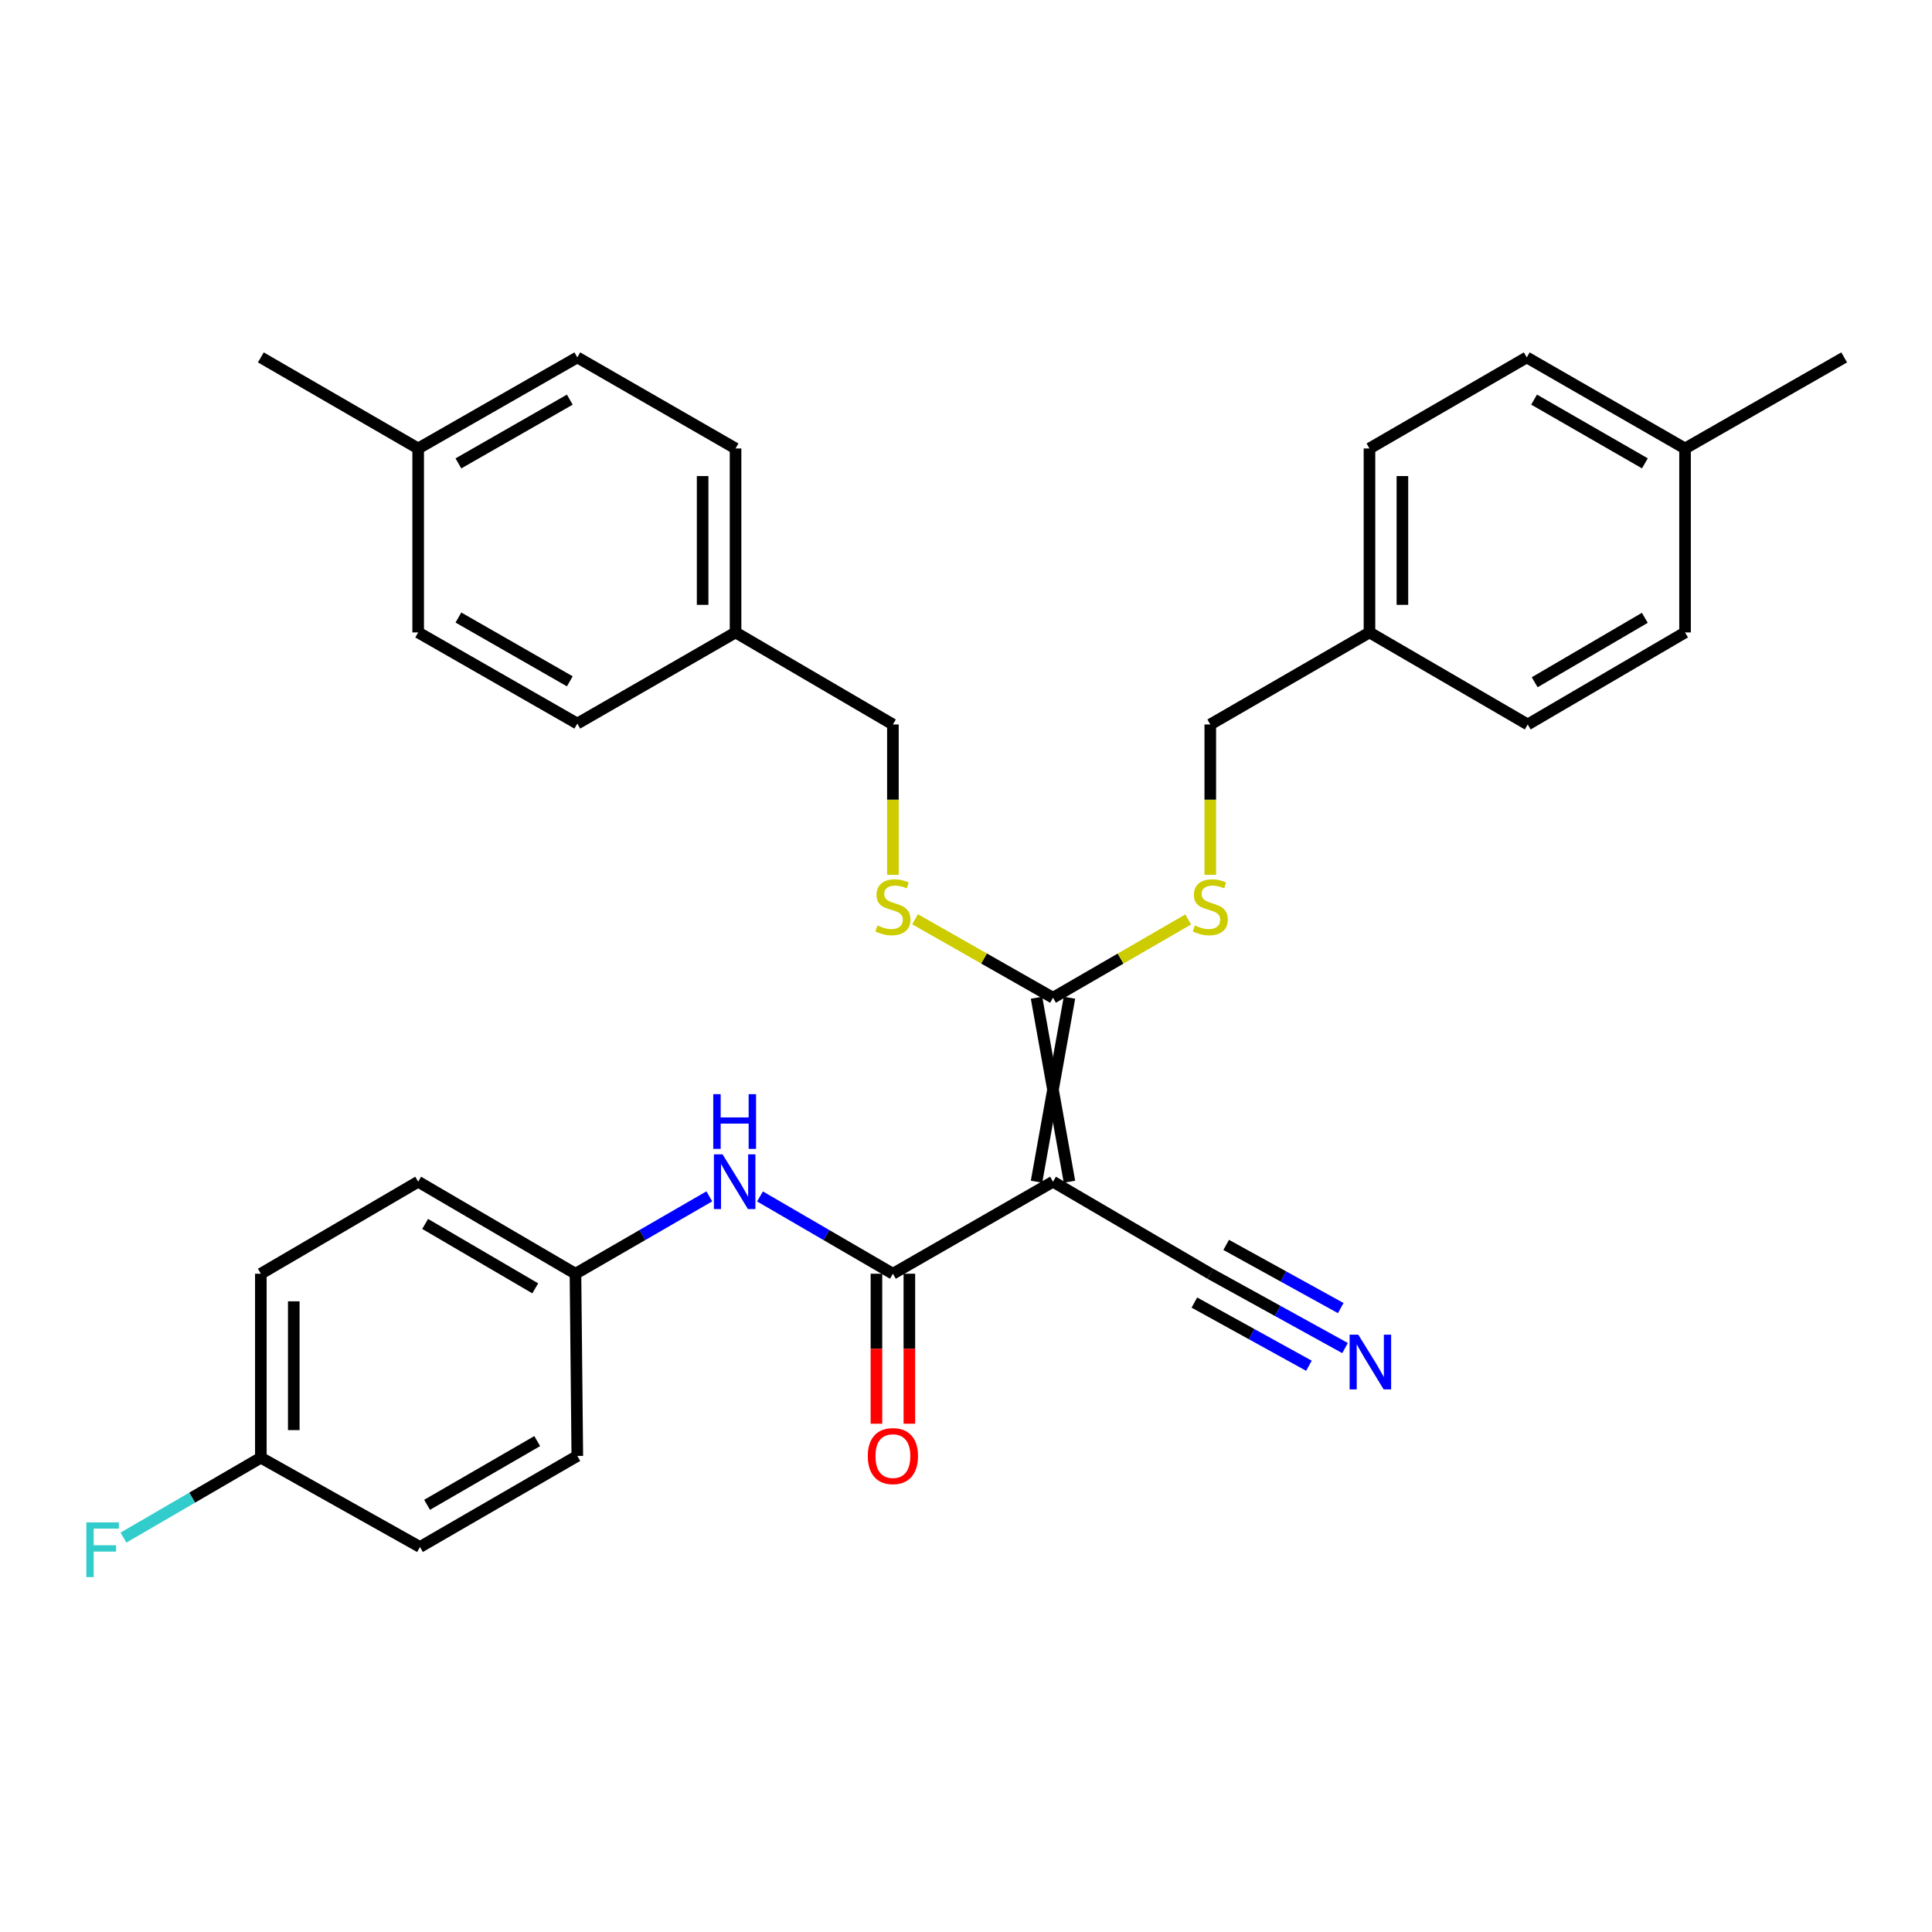<?xml version='1.0' encoding='iso-8859-1'?>
<svg version='1.1' baseProfile='full'
              xmlns='http://www.w3.org/2000/svg'
                      xmlns:rdkit='http://www.rdkit.org/xml'
                      xmlns:xlink='http://www.w3.org/1999/xlink'
                  xml:space='preserve'
width='1000px' height='1000px' viewBox='0 0 1000 1000'>
<!-- END OF HEADER -->
<rect style='opacity:1.0;fill:#FFFFFF;stroke:none' width='1000' height='1000' x='0' y='0'> </rect>
<path class='bond-0' d='M 545.026,611.65 L 462.164,659.279' style='fill:none;fill-rule:evenodd;stroke:#000000;stroke-width:6px;stroke-linecap:butt;stroke-linejoin:miter;stroke-opacity:1' />
<path class='bond-1' d='M 553.548,611.65 L 536.504,516.422' style='fill:none;fill-rule:evenodd;stroke:#000000;stroke-width:6px;stroke-linecap:butt;stroke-linejoin:miter;stroke-opacity:1' />
<path class='bond-1' d='M 536.504,611.65 L 553.548,516.422' style='fill:none;fill-rule:evenodd;stroke:#000000;stroke-width:6px;stroke-linecap:butt;stroke-linejoin:miter;stroke-opacity:1' />
<path class='bond-2' d='M 545.026,611.65 L 626.439,659.279' style='fill:none;fill-rule:evenodd;stroke:#000000;stroke-width:6px;stroke-linecap:butt;stroke-linejoin:miter;stroke-opacity:1' />
<path class='bond-3' d='M 462.164,659.279 L 427.765,639.276' style='fill:none;fill-rule:evenodd;stroke:#000000;stroke-width:6px;stroke-linecap:butt;stroke-linejoin:miter;stroke-opacity:1' />
<path class='bond-3' d='M 427.765,639.276 L 393.367,619.273' style='fill:none;fill-rule:evenodd;stroke:#0000FF;stroke-width:6px;stroke-linecap:butt;stroke-linejoin:miter;stroke-opacity:1' />
<path class='bond-7' d='M 453.642,659.279 L 453.642,698.095' style='fill:none;fill-rule:evenodd;stroke:#000000;stroke-width:6px;stroke-linecap:butt;stroke-linejoin:miter;stroke-opacity:1' />
<path class='bond-7' d='M 453.642,698.095 L 453.642,736.911' style='fill:none;fill-rule:evenodd;stroke:#FF0000;stroke-width:6px;stroke-linecap:butt;stroke-linejoin:miter;stroke-opacity:1' />
<path class='bond-7' d='M 470.686,659.279 L 470.686,698.095' style='fill:none;fill-rule:evenodd;stroke:#000000;stroke-width:6px;stroke-linecap:butt;stroke-linejoin:miter;stroke-opacity:1' />
<path class='bond-7' d='M 470.686,698.095 L 470.686,736.911' style='fill:none;fill-rule:evenodd;stroke:#FF0000;stroke-width:6px;stroke-linecap:butt;stroke-linejoin:miter;stroke-opacity:1' />
<path class='bond-5' d='M 545.026,516.422 L 509.327,496.114' style='fill:none;fill-rule:evenodd;stroke:#000000;stroke-width:6px;stroke-linecap:butt;stroke-linejoin:miter;stroke-opacity:1' />
<path class='bond-5' d='M 509.327,496.114 L 473.627,475.807' style='fill:none;fill-rule:evenodd;stroke:#CCCC00;stroke-width:6px;stroke-linecap:butt;stroke-linejoin:miter;stroke-opacity:1' />
<path class='bond-6' d='M 545.026,516.422 L 580.017,496.163' style='fill:none;fill-rule:evenodd;stroke:#000000;stroke-width:6px;stroke-linecap:butt;stroke-linejoin:miter;stroke-opacity:1' />
<path class='bond-6' d='M 580.017,496.163 L 615.008,475.905' style='fill:none;fill-rule:evenodd;stroke:#CCCC00;stroke-width:6px;stroke-linecap:butt;stroke-linejoin:miter;stroke-opacity:1' />
<path class='bond-4' d='M 626.439,659.279 L 661.318,678.517' style='fill:none;fill-rule:evenodd;stroke:#000000;stroke-width:6px;stroke-linecap:butt;stroke-linejoin:miter;stroke-opacity:1' />
<path class='bond-4' d='M 661.318,678.517 L 696.196,697.756' style='fill:none;fill-rule:evenodd;stroke:#0000FF;stroke-width:6px;stroke-linecap:butt;stroke-linejoin:miter;stroke-opacity:1' />
<path class='bond-4' d='M 618.207,674.203 L 647.854,690.556' style='fill:none;fill-rule:evenodd;stroke:#000000;stroke-width:6px;stroke-linecap:butt;stroke-linejoin:miter;stroke-opacity:1' />
<path class='bond-4' d='M 647.854,690.556 L 677.5,706.909' style='fill:none;fill-rule:evenodd;stroke:#0000FF;stroke-width:6px;stroke-linecap:butt;stroke-linejoin:miter;stroke-opacity:1' />
<path class='bond-4' d='M 634.672,644.355 L 664.318,660.708' style='fill:none;fill-rule:evenodd;stroke:#000000;stroke-width:6px;stroke-linecap:butt;stroke-linejoin:miter;stroke-opacity:1' />
<path class='bond-4' d='M 664.318,660.708 L 693.964,677.06' style='fill:none;fill-rule:evenodd;stroke:#0000FF;stroke-width:6px;stroke-linecap:butt;stroke-linejoin:miter;stroke-opacity:1' />
<path class='bond-8' d='M 367.139,619.234 L 332.499,639.256' style='fill:none;fill-rule:evenodd;stroke:#0000FF;stroke-width:6px;stroke-linecap:butt;stroke-linejoin:miter;stroke-opacity:1' />
<path class='bond-8' d='M 332.499,639.256 L 297.86,659.279' style='fill:none;fill-rule:evenodd;stroke:#000000;stroke-width:6px;stroke-linecap:butt;stroke-linejoin:miter;stroke-opacity:1' />
<path class='bond-9' d='M 462.164,452.808 L 462.164,413.897' style='fill:none;fill-rule:evenodd;stroke:#CCCC00;stroke-width:6px;stroke-linecap:butt;stroke-linejoin:miter;stroke-opacity:1' />
<path class='bond-9' d='M 462.164,413.897 L 462.164,374.985' style='fill:none;fill-rule:evenodd;stroke:#000000;stroke-width:6px;stroke-linecap:butt;stroke-linejoin:miter;stroke-opacity:1' />
<path class='bond-10' d='M 626.439,452.808 L 626.439,413.897' style='fill:none;fill-rule:evenodd;stroke:#CCCC00;stroke-width:6px;stroke-linecap:butt;stroke-linejoin:miter;stroke-opacity:1' />
<path class='bond-10' d='M 626.439,413.897 L 626.439,374.985' style='fill:none;fill-rule:evenodd;stroke:#000000;stroke-width:6px;stroke-linecap:butt;stroke-linejoin:miter;stroke-opacity:1' />
<path class='bond-17' d='M 297.86,659.279 L 298.816,753.589' style='fill:none;fill-rule:evenodd;stroke:#000000;stroke-width:6px;stroke-linecap:butt;stroke-linejoin:miter;stroke-opacity:1' />
<path class='bond-18' d='M 297.86,659.279 L 216.447,611.65' style='fill:none;fill-rule:evenodd;stroke:#000000;stroke-width:6px;stroke-linecap:butt;stroke-linejoin:miter;stroke-opacity:1' />
<path class='bond-18' d='M 277.042,666.846 L 220.052,633.506' style='fill:none;fill-rule:evenodd;stroke:#000000;stroke-width:6px;stroke-linecap:butt;stroke-linejoin:miter;stroke-opacity:1' />
<path class='bond-12' d='M 462.164,374.985 L 380.722,327.347' style='fill:none;fill-rule:evenodd;stroke:#000000;stroke-width:6px;stroke-linecap:butt;stroke-linejoin:miter;stroke-opacity:1' />
<path class='bond-13' d='M 626.439,374.985 L 708.838,327.347' style='fill:none;fill-rule:evenodd;stroke:#000000;stroke-width:6px;stroke-linecap:butt;stroke-linejoin:miter;stroke-opacity:1' />
<path class='bond-11' d='M 135.014,754.507 L 135.014,659.279' style='fill:none;fill-rule:evenodd;stroke:#000000;stroke-width:6px;stroke-linecap:butt;stroke-linejoin:miter;stroke-opacity:1' />
<path class='bond-11' d='M 152.058,740.223 L 152.058,673.563' style='fill:none;fill-rule:evenodd;stroke:#000000;stroke-width:6px;stroke-linecap:butt;stroke-linejoin:miter;stroke-opacity:1' />
<path class='bond-14' d='M 135.014,754.507 L 99.456,775.185' style='fill:none;fill-rule:evenodd;stroke:#000000;stroke-width:6px;stroke-linecap:butt;stroke-linejoin:miter;stroke-opacity:1' />
<path class='bond-14' d='M 99.456,775.185 L 63.897,795.862' style='fill:none;fill-rule:evenodd;stroke:#33CCCC;stroke-width:6px;stroke-linecap:butt;stroke-linejoin:miter;stroke-opacity:1' />
<path class='bond-31' d='M 135.014,754.507 L 217.375,800.715' style='fill:none;fill-rule:evenodd;stroke:#000000;stroke-width:6px;stroke-linecap:butt;stroke-linejoin:miter;stroke-opacity:1' />
<path class='bond-21' d='M 380.722,327.347 L 298.816,374.521' style='fill:none;fill-rule:evenodd;stroke:#000000;stroke-width:6px;stroke-linecap:butt;stroke-linejoin:miter;stroke-opacity:1' />
<path class='bond-23' d='M 380.722,327.347 L 380.722,232.128' style='fill:none;fill-rule:evenodd;stroke:#000000;stroke-width:6px;stroke-linecap:butt;stroke-linejoin:miter;stroke-opacity:1' />
<path class='bond-23' d='M 363.678,313.065 L 363.678,246.411' style='fill:none;fill-rule:evenodd;stroke:#000000;stroke-width:6px;stroke-linecap:butt;stroke-linejoin:miter;stroke-opacity:1' />
<path class='bond-22' d='M 708.838,327.347 L 790.743,374.985' style='fill:none;fill-rule:evenodd;stroke:#000000;stroke-width:6px;stroke-linecap:butt;stroke-linejoin:miter;stroke-opacity:1' />
<path class='bond-24' d='M 708.838,327.347 L 708.838,232.128' style='fill:none;fill-rule:evenodd;stroke:#000000;stroke-width:6px;stroke-linecap:butt;stroke-linejoin:miter;stroke-opacity:1' />
<path class='bond-24' d='M 725.882,313.065 L 725.882,246.411' style='fill:none;fill-rule:evenodd;stroke:#000000;stroke-width:6px;stroke-linecap:butt;stroke-linejoin:miter;stroke-opacity:1' />
<path class='bond-15' d='M 216.447,232.128 L 298.816,184.992' style='fill:none;fill-rule:evenodd;stroke:#000000;stroke-width:6px;stroke-linecap:butt;stroke-linejoin:miter;stroke-opacity:1' />
<path class='bond-15' d='M 237.267,239.851 L 294.926,206.856' style='fill:none;fill-rule:evenodd;stroke:#000000;stroke-width:6px;stroke-linecap:butt;stroke-linejoin:miter;stroke-opacity:1' />
<path class='bond-29' d='M 216.447,232.128 L 135.014,184.992' style='fill:none;fill-rule:evenodd;stroke:#000000;stroke-width:6px;stroke-linecap:butt;stroke-linejoin:miter;stroke-opacity:1' />
<path class='bond-33' d='M 216.447,232.128 L 216.447,327.347' style='fill:none;fill-rule:evenodd;stroke:#000000;stroke-width:6px;stroke-linecap:butt;stroke-linejoin:miter;stroke-opacity:1' />
<path class='bond-16' d='M 872.176,232.128 L 790.251,184.992' style='fill:none;fill-rule:evenodd;stroke:#000000;stroke-width:6px;stroke-linecap:butt;stroke-linejoin:miter;stroke-opacity:1' />
<path class='bond-16' d='M 851.387,239.831 L 794.04,206.836' style='fill:none;fill-rule:evenodd;stroke:#000000;stroke-width:6px;stroke-linecap:butt;stroke-linejoin:miter;stroke-opacity:1' />
<path class='bond-30' d='M 872.176,232.128 L 954.545,184.992' style='fill:none;fill-rule:evenodd;stroke:#000000;stroke-width:6px;stroke-linecap:butt;stroke-linejoin:miter;stroke-opacity:1' />
<path class='bond-32' d='M 872.176,232.128 L 872.176,327.347' style='fill:none;fill-rule:evenodd;stroke:#000000;stroke-width:6px;stroke-linecap:butt;stroke-linejoin:miter;stroke-opacity:1' />
<path class='bond-20' d='M 298.816,753.589 L 217.375,800.715' style='fill:none;fill-rule:evenodd;stroke:#000000;stroke-width:6px;stroke-linecap:butt;stroke-linejoin:miter;stroke-opacity:1' />
<path class='bond-20' d='M 278.064,745.906 L 221.054,778.894' style='fill:none;fill-rule:evenodd;stroke:#000000;stroke-width:6px;stroke-linecap:butt;stroke-linejoin:miter;stroke-opacity:1' />
<path class='bond-19' d='M 216.447,611.65 L 135.014,659.279' style='fill:none;fill-rule:evenodd;stroke:#000000;stroke-width:6px;stroke-linecap:butt;stroke-linejoin:miter;stroke-opacity:1' />
<path class='bond-28' d='M 298.816,374.521 L 216.447,327.347' style='fill:none;fill-rule:evenodd;stroke:#000000;stroke-width:6px;stroke-linecap:butt;stroke-linejoin:miter;stroke-opacity:1' />
<path class='bond-28' d='M 294.931,352.655 L 237.273,319.633' style='fill:none;fill-rule:evenodd;stroke:#000000;stroke-width:6px;stroke-linecap:butt;stroke-linejoin:miter;stroke-opacity:1' />
<path class='bond-25' d='M 790.743,374.985 L 872.176,327.347' style='fill:none;fill-rule:evenodd;stroke:#000000;stroke-width:6px;stroke-linecap:butt;stroke-linejoin:miter;stroke-opacity:1' />
<path class='bond-25' d='M 794.352,353.128 L 851.355,319.782' style='fill:none;fill-rule:evenodd;stroke:#000000;stroke-width:6px;stroke-linecap:butt;stroke-linejoin:miter;stroke-opacity:1' />
<path class='bond-26' d='M 380.722,232.128 L 298.816,184.992' style='fill:none;fill-rule:evenodd;stroke:#000000;stroke-width:6px;stroke-linecap:butt;stroke-linejoin:miter;stroke-opacity:1' />
<path class='bond-27' d='M 708.838,232.128 L 790.251,184.992' style='fill:none;fill-rule:evenodd;stroke:#000000;stroke-width:6px;stroke-linecap:butt;stroke-linejoin:miter;stroke-opacity:1' />
<path  class='atom-4' d='M 373.998 597.49
L 383.278 612.49
Q 384.198 613.97, 385.678 616.65
Q 387.158 619.33, 387.238 619.49
L 387.238 597.49
L 390.998 597.49
L 390.998 625.81
L 387.118 625.81
L 377.158 609.41
Q 375.998 607.49, 374.758 605.29
Q 373.558 603.09, 373.198 602.41
L 373.198 625.81
L 369.518 625.81
L 369.518 597.49
L 373.998 597.49
' fill='#0000FF'/>
<path  class='atom-4' d='M 369.178 566.338
L 373.018 566.338
L 373.018 578.378
L 387.498 578.378
L 387.498 566.338
L 391.338 566.338
L 391.338 594.658
L 387.498 594.658
L 387.498 581.578
L 373.018 581.578
L 373.018 594.658
L 369.178 594.658
L 369.178 566.338
' fill='#0000FF'/>
<path  class='atom-5' d='M 703.042 690.825
L 712.322 705.825
Q 713.242 707.305, 714.722 709.985
Q 716.202 712.665, 716.282 712.825
L 716.282 690.825
L 720.042 690.825
L 720.042 719.145
L 716.162 719.145
L 706.202 702.745
Q 705.042 700.825, 703.802 698.625
Q 702.602 696.425, 702.242 695.745
L 702.242 719.145
L 698.562 719.145
L 698.562 690.825
L 703.042 690.825
' fill='#0000FF'/>
<path  class='atom-6' d='M 454.164 479.006
Q 454.484 479.126, 455.804 479.686
Q 457.124 480.246, 458.564 480.606
Q 460.044 480.926, 461.484 480.926
Q 464.164 480.926, 465.724 479.646
Q 467.284 478.326, 467.284 476.046
Q 467.284 474.486, 466.484 473.526
Q 465.724 472.566, 464.524 472.046
Q 463.324 471.526, 461.324 470.926
Q 458.804 470.166, 457.284 469.446
Q 455.804 468.726, 454.724 467.206
Q 453.684 465.686, 453.684 463.126
Q 453.684 459.566, 456.084 457.366
Q 458.524 455.166, 463.324 455.166
Q 466.604 455.166, 470.324 456.726
L 469.404 459.806
Q 466.004 458.406, 463.444 458.406
Q 460.684 458.406, 459.164 459.566
Q 457.644 460.686, 457.684 462.646
Q 457.684 464.166, 458.444 465.086
Q 459.244 466.006, 460.364 466.526
Q 461.524 467.046, 463.444 467.646
Q 466.004 468.446, 467.524 469.246
Q 469.044 470.046, 470.124 471.686
Q 471.244 473.286, 471.244 476.046
Q 471.244 479.966, 468.604 482.086
Q 466.004 484.166, 461.644 484.166
Q 459.124 484.166, 457.204 483.606
Q 455.324 483.086, 453.084 482.166
L 454.164 479.006
' fill='#CCCC00'/>
<path  class='atom-7' d='M 618.439 479.006
Q 618.759 479.126, 620.079 479.686
Q 621.399 480.246, 622.839 480.606
Q 624.319 480.926, 625.759 480.926
Q 628.439 480.926, 629.999 479.646
Q 631.559 478.326, 631.559 476.046
Q 631.559 474.486, 630.759 473.526
Q 629.999 472.566, 628.799 472.046
Q 627.599 471.526, 625.599 470.926
Q 623.079 470.166, 621.559 469.446
Q 620.079 468.726, 618.999 467.206
Q 617.959 465.686, 617.959 463.126
Q 617.959 459.566, 620.359 457.366
Q 622.799 455.166, 627.599 455.166
Q 630.879 455.166, 634.599 456.726
L 633.679 459.806
Q 630.279 458.406, 627.719 458.406
Q 624.959 458.406, 623.439 459.566
Q 621.919 460.686, 621.959 462.646
Q 621.959 464.166, 622.719 465.086
Q 623.519 466.006, 624.639 466.526
Q 625.799 467.046, 627.719 467.646
Q 630.279 468.446, 631.799 469.246
Q 633.319 470.046, 634.399 471.686
Q 635.519 473.286, 635.519 476.046
Q 635.519 479.966, 632.879 482.086
Q 630.279 484.166, 625.919 484.166
Q 623.399 484.166, 621.479 483.606
Q 619.599 483.086, 617.359 482.166
L 618.439 479.006
' fill='#CCCC00'/>
<path  class='atom-8' d='M 449.164 753.669
Q 449.164 746.869, 452.524 743.069
Q 455.884 739.269, 462.164 739.269
Q 468.444 739.269, 471.804 743.069
Q 475.164 746.869, 475.164 753.669
Q 475.164 760.549, 471.764 764.469
Q 468.364 768.349, 462.164 768.349
Q 455.924 768.349, 452.524 764.469
Q 449.164 760.589, 449.164 753.669
M 462.164 765.149
Q 466.484 765.149, 468.804 762.269
Q 471.164 759.349, 471.164 753.669
Q 471.164 748.109, 468.804 745.309
Q 466.484 742.469, 462.164 742.469
Q 457.844 742.469, 455.484 745.269
Q 453.164 748.069, 453.164 753.669
Q 453.164 759.389, 455.484 762.269
Q 457.844 765.149, 462.164 765.149
' fill='#FF0000'/>
<path  class='atom-15' d='M 44.689 787.976
L 61.529 787.976
L 61.529 791.216
L 48.489 791.216
L 48.489 799.816
L 60.089 799.816
L 60.089 803.096
L 48.489 803.096
L 48.489 816.296
L 44.689 816.296
L 44.689 787.976
' fill='#33CCCC'/>
</svg>
